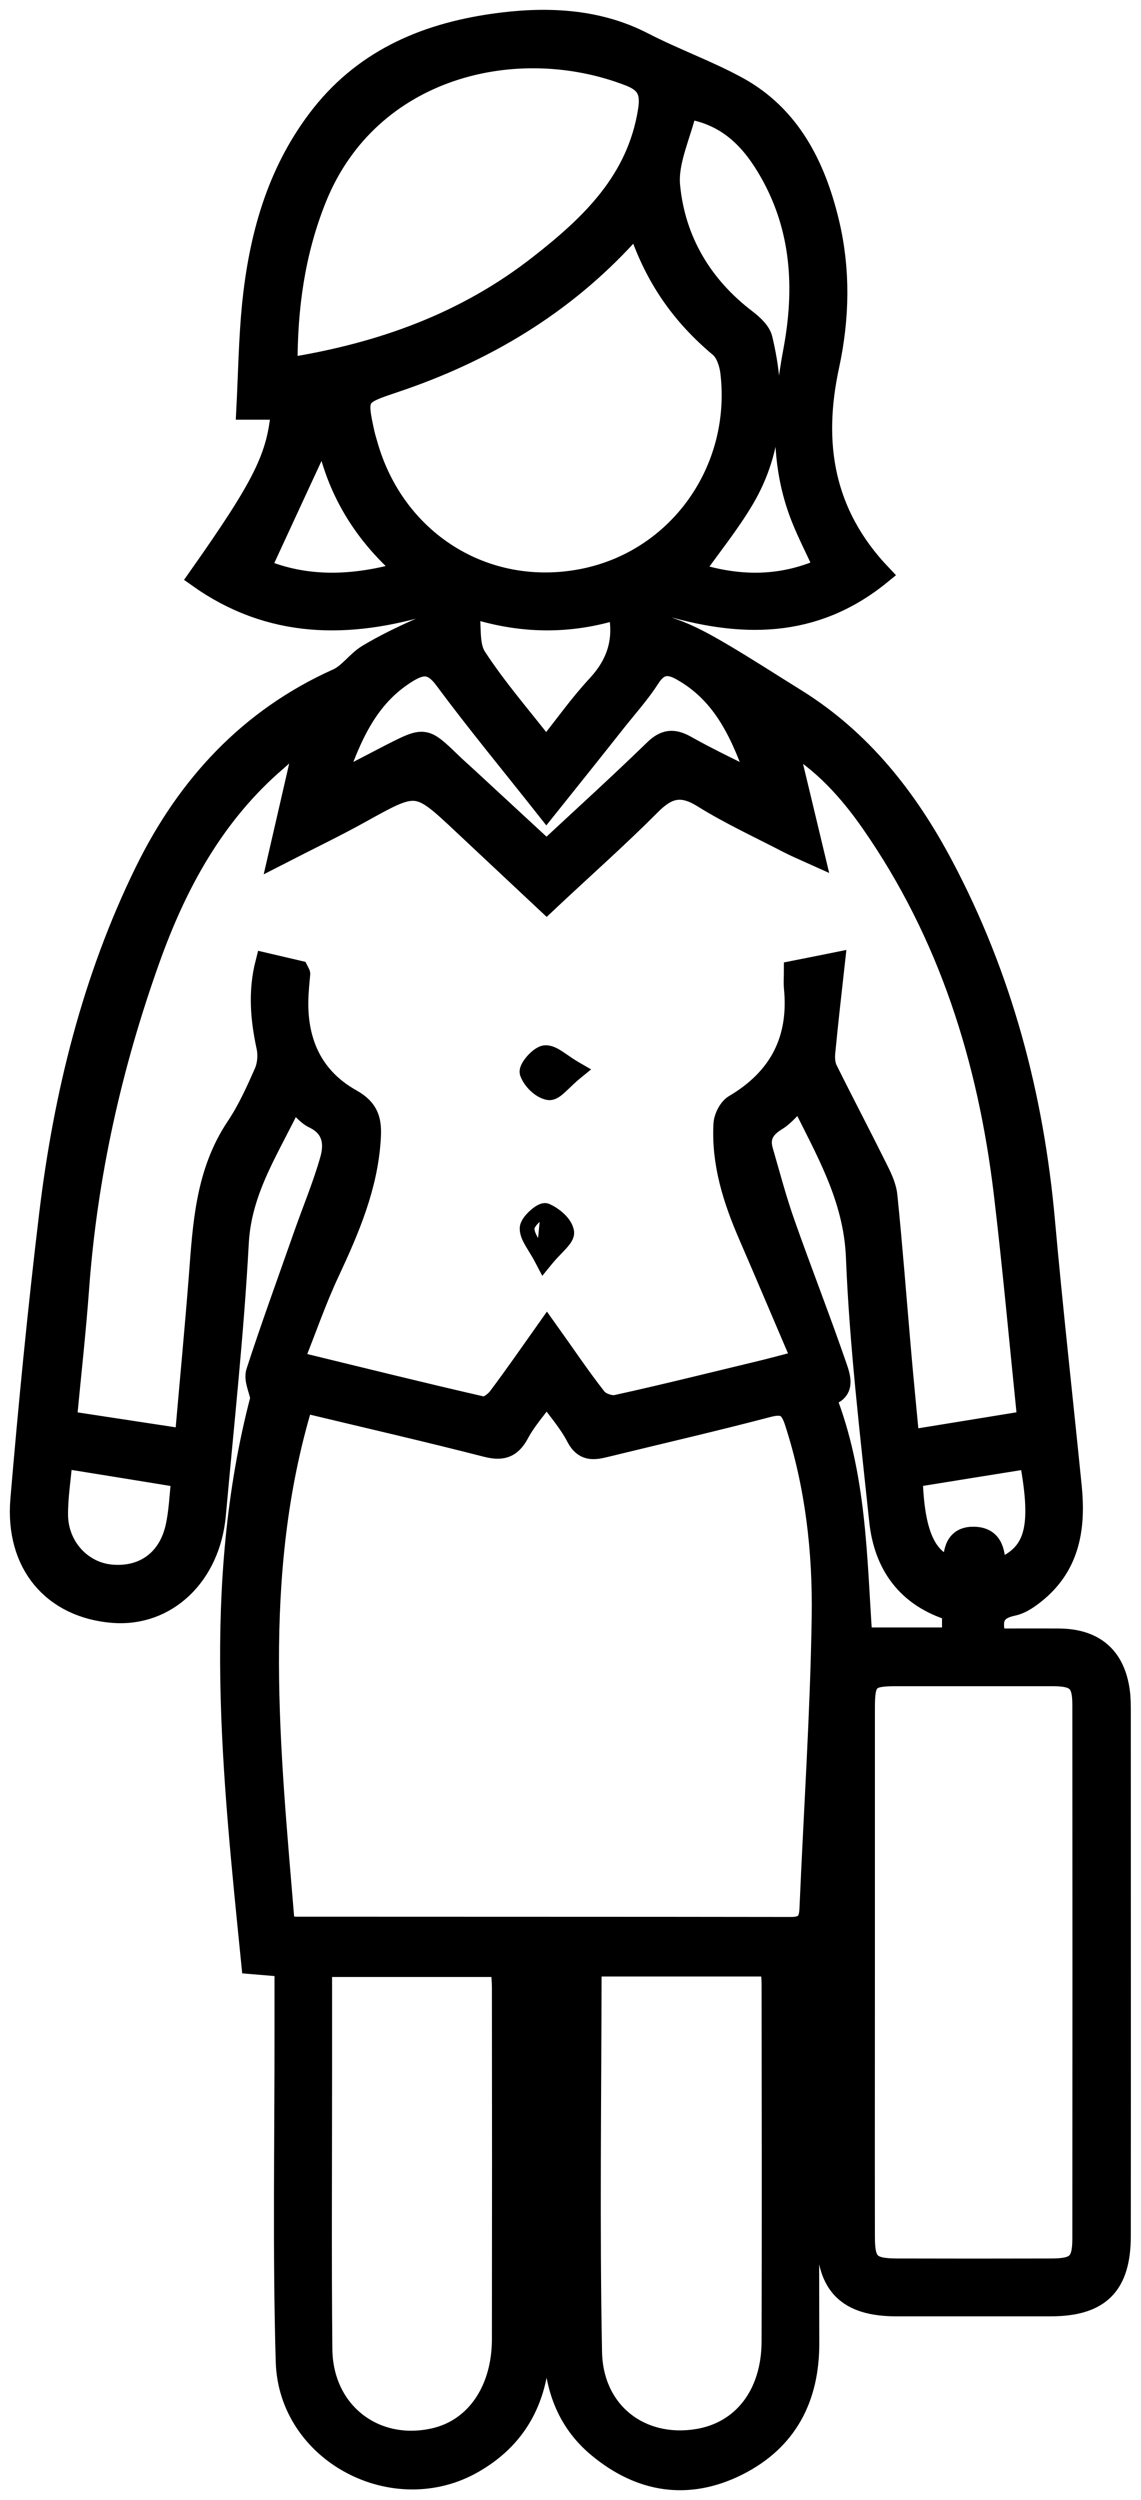 <svg width="58" height="127" viewBox="0 0 58 127" fill="none" xmlns="http://www.w3.org/2000/svg">
<mask id="path-1-outside-1" maskUnits="userSpaceOnUse" x="0" y="0" width="58" height="127" fill="black">
<rect fill="white" width="58" height="127"/>
<path d="M27.711 99.819C27.633 100.154 27.478 100.488 27.478 100.823C27.462 106.819 27.462 112.814 27.47 118.81C27.47 121.519 26.523 123.723 24.092 125.124C20.053 127.46 14.656 124.641 14.516 119.97C14.353 114.332 14.461 108.687 14.454 103.042C14.454 102.03 14.454 101.018 14.454 99.92C13.91 99.873 13.444 99.835 12.768 99.78C11.805 90.164 10.726 80.548 13.227 71.025C13.141 70.574 12.885 70.068 13.009 69.686C13.762 67.366 14.601 65.077 15.409 62.772C15.859 61.487 16.387 60.234 16.76 58.926C17.001 58.1 16.9 57.283 15.937 56.823C15.58 56.652 15.308 56.286 14.889 55.904C13.786 58.272 12.295 60.374 12.147 63.138C11.899 67.747 11.394 72.349 10.982 76.951C10.703 80.057 8.474 82.16 5.74 81.942C2.664 81.692 0.754 79.458 1.026 76.18C1.437 71.329 1.911 66.486 2.493 61.651C3.224 55.609 4.668 49.738 7.355 44.256C9.491 39.904 12.629 36.486 17.141 34.461C17.716 34.204 18.119 33.574 18.671 33.239C19.525 32.725 20.434 32.289 21.35 31.884C21.964 31.611 21.987 31.658 21.855 30.708C17.731 31.962 13.739 31.962 10.05 29.338C13.382 24.612 14.073 23.21 14.275 20.82C13.755 20.82 13.242 20.82 12.512 20.82C12.605 19.021 12.629 17.223 12.807 15.44C13.157 12.06 14.027 8.852 16.116 6.073C18.36 3.083 21.474 1.712 25.047 1.198C27.688 0.817 30.336 0.91 32.728 2.148C34.297 2.958 35.959 3.55 37.489 4.383C40.168 5.839 41.465 8.401 42.156 11.282C42.739 13.711 42.684 16.156 42.164 18.577C41.31 22.517 41.869 26.083 44.812 29.174C41.356 32.001 37.597 31.9 33.675 30.708C33.326 31.386 33.489 31.682 34.204 31.923C35.073 32.219 35.897 32.686 36.697 33.153C37.97 33.901 39.213 34.71 40.471 35.489C43.803 37.56 46.141 40.535 47.95 43.945C50.956 49.605 52.563 55.671 53.13 62.048C53.534 66.548 54.039 71.033 54.489 75.526C54.691 77.558 54.419 79.458 52.742 80.867C52.377 81.171 51.942 81.49 51.492 81.584C50.583 81.77 50.365 82.253 50.66 83.226C51.67 83.226 52.742 83.219 53.814 83.226C55.716 83.234 56.78 84.223 56.959 86.138C56.974 86.349 56.982 86.559 56.982 86.769C56.982 95.708 56.99 104.646 56.982 113.585C56.982 116.108 55.91 117.167 53.402 117.167C50.777 117.167 48.16 117.167 45.535 117.167C43.073 117.159 42.009 116.1 42.009 113.671C42.009 109.357 42.009 105.043 42.009 100.738C42.009 100.239 42.086 99.671 41.139 99.951C41.139 100.286 41.139 100.66 41.139 101.034C41.139 107.029 41.131 113.024 41.147 119.02C41.154 121.823 40.036 123.987 37.512 125.257C34.98 126.526 32.549 126.136 30.39 124.346C28.752 122.991 28.13 121.138 28.13 119.035C28.138 113.04 28.13 107.044 28.13 101.049C28.13 100.675 28.13 100.294 28.13 99.92C27.991 99.873 27.851 99.85 27.711 99.819ZM27.788 45.892C26.336 44.529 24.93 43.213 23.533 41.905C21.195 39.709 21.203 39.725 18.352 41.305C17.063 42.022 15.727 42.66 14.135 43.478C14.625 41.36 15.036 39.538 15.471 37.661C15.168 37.856 14.896 38.012 14.64 38.191C14.446 38.331 14.267 38.502 14.081 38.666C10.912 41.383 8.994 44.91 7.619 48.772C5.693 54.168 4.451 59.712 4.031 65.443C3.868 67.662 3.62 69.881 3.402 72.17C5.437 72.481 7.379 72.777 9.382 73.081C9.631 70.223 9.887 67.545 10.097 64.859C10.299 62.211 10.431 59.564 11.992 57.236C12.566 56.38 13.001 55.414 13.421 54.464C13.584 54.09 13.623 53.592 13.537 53.195C13.234 51.786 13.102 50.384 13.483 48.897C14.12 49.045 14.687 49.177 15.184 49.294C15.246 49.419 15.277 49.45 15.269 49.481C15.246 49.761 15.215 50.034 15.199 50.306C15.013 52.666 15.766 54.643 17.863 55.819C18.803 56.341 18.912 56.948 18.857 57.843C18.71 60.273 17.778 62.445 16.768 64.61C16.092 66.042 15.58 67.553 14.943 69.133C18.298 69.951 21.412 70.722 24.534 71.438C24.752 71.485 25.132 71.204 25.303 70.979C26.15 69.85 26.95 68.697 27.804 67.49C28.697 68.736 29.474 69.904 30.336 71.002C30.522 71.243 31.027 71.422 31.322 71.36C33.706 70.838 36.068 70.247 38.436 69.678C39.127 69.515 39.811 69.328 40.743 69.087C39.788 66.86 38.925 64.812 38.04 62.772C37.256 60.966 36.658 59.105 36.767 57.104C36.782 56.761 37.023 56.286 37.302 56.115C39.593 54.768 40.611 52.806 40.347 50.166C40.324 49.894 40.347 49.621 40.347 49.302C40.984 49.177 41.558 49.06 42.451 48.881C42.265 50.548 42.102 51.988 41.962 53.436C41.931 53.724 41.947 54.067 42.071 54.316C42.894 55.975 43.756 57.61 44.579 59.268C44.812 59.728 45.061 60.226 45.115 60.724C45.379 63.301 45.574 65.879 45.799 68.464C45.931 70.013 46.086 71.555 46.234 73.135C48.292 72.801 50.241 72.481 52.214 72.162C51.81 68.222 51.468 64.423 51.018 60.646C50.21 53.857 48.214 47.472 44.269 41.812C43.127 40.169 41.776 38.681 40.036 37.685C40.486 39.546 40.929 41.391 41.426 43.47C40.789 43.182 40.409 43.026 40.052 42.839C38.599 42.084 37.108 41.399 35.718 40.535C34.631 39.857 33.932 40.044 33.062 40.932C31.384 42.614 29.575 44.21 27.788 45.892ZM14.485 97.787C14.772 97.826 14.912 97.865 15.044 97.865C23.432 97.872 31.819 97.865 40.207 97.88C40.906 97.88 41.116 97.6 41.139 96.954C41.349 92.025 41.683 87.104 41.76 82.175C41.815 78.819 41.434 75.479 40.386 72.248C40.137 71.477 39.85 71.29 39.057 71.493C36.3 72.217 33.52 72.855 30.747 73.533C30.149 73.68 29.66 73.727 29.288 73.019C28.907 72.279 28.34 71.641 27.788 70.877C27.299 71.555 26.756 72.154 26.391 72.84C25.979 73.603 25.497 73.719 24.69 73.509C21.684 72.738 18.663 72.045 15.417 71.267C12.761 80.05 13.755 88.879 14.485 97.787ZM43.974 100.084C43.974 104.6 43.966 109.116 43.974 113.632C43.974 114.963 44.245 115.22 45.581 115.228C48.199 115.236 50.824 115.236 53.441 115.228C54.707 115.228 55.01 114.948 55.01 113.71C55.017 104.677 55.017 95.638 55.01 86.606C55.01 85.438 54.707 85.157 53.495 85.157C50.839 85.157 48.183 85.157 45.535 85.157C44.16 85.157 43.974 85.337 43.974 86.746C43.974 91.184 43.974 95.63 43.974 100.084ZM39.158 99.904C36.122 99.904 33.147 99.904 30.188 99.904C30.134 100.029 30.08 100.091 30.08 100.154C30.072 106.593 29.979 113.032 30.103 119.471C30.157 122.531 32.58 124.361 35.462 123.886C37.745 123.512 39.205 121.62 39.213 118.95C39.228 112.892 39.221 106.842 39.213 100.784C39.213 100.512 39.182 100.239 39.158 99.904ZM32.332 11.258C32.107 11.632 32.044 11.803 31.928 11.928C28.651 15.525 24.612 17.923 20.046 19.449C18.174 20.08 18.119 20.088 18.547 22.027C18.585 22.198 18.64 22.361 18.686 22.533C20.061 27.462 24.651 30.35 29.583 29.4C34.429 28.466 37.706 23.911 37.116 18.912C37.062 18.468 36.883 17.916 36.565 17.651C34.615 16.016 33.194 14.046 32.332 11.258ZM25.443 99.928C22.391 99.928 19.416 99.928 16.38 99.928C16.38 101.867 16.38 103.72 16.38 105.573C16.38 110.167 16.349 114.753 16.395 119.339C16.426 122.492 19.028 124.525 22.057 123.847C24.146 123.38 25.497 121.441 25.505 118.841C25.513 112.884 25.513 106.928 25.505 100.971C25.505 100.629 25.466 100.294 25.443 99.928ZM14.625 18.671C19.432 17.908 23.703 16.343 27.408 13.438C30.017 11.399 32.371 9.164 32.93 5.613C33.085 4.648 32.829 4.204 31.99 3.877C26.266 1.658 18.795 3.425 16.108 10.059C15.005 12.8 14.609 15.619 14.625 18.671ZM41.869 28.84C41.442 27.905 41.038 27.127 40.719 26.325C39.601 23.522 39.78 20.656 40.324 17.76C40.898 14.661 40.727 11.617 39.135 8.798C38.227 7.186 37.031 5.87 34.934 5.543C34.615 6.89 33.955 8.206 34.072 9.436C34.336 12.2 35.703 14.513 37.962 16.226C38.296 16.483 38.685 16.841 38.77 17.215C39.446 20.026 39.345 22.79 37.854 25.336C37.093 26.628 36.137 27.796 35.244 29.065C37.419 29.758 39.609 29.852 41.869 28.84ZM17.048 39.748C18.166 39.164 19.013 38.72 19.859 38.284C21.591 37.404 21.591 37.412 22.95 38.72C23.199 38.962 23.463 39.195 23.719 39.429C25.07 40.675 26.414 41.92 27.781 43.182C29.676 41.422 31.485 39.779 33.24 38.074C33.784 37.545 34.227 37.498 34.871 37.856C35.974 38.479 37.132 39.024 38.506 39.717C37.667 37.295 36.759 35.271 34.639 34.08C34.009 33.722 33.512 33.722 33.054 34.438C32.549 35.224 31.913 35.933 31.33 36.665C30.173 38.129 29.008 39.585 27.773 41.126C25.971 38.845 24.216 36.727 22.577 34.516C21.948 33.667 21.436 33.737 20.682 34.204C18.717 35.435 17.871 37.373 17.048 39.748ZM41.986 70.948C43.562 74.95 43.562 79.131 43.842 83.172C45.434 83.172 46.886 83.172 48.385 83.172C48.385 82.666 48.385 82.261 48.385 81.848C46.086 81.147 44.913 79.497 44.68 77.231C44.214 72.777 43.678 68.324 43.5 63.854C43.376 60.825 41.939 58.443 40.665 55.842C40.222 56.263 39.912 56.675 39.508 56.925C38.887 57.298 38.592 57.75 38.801 58.458C39.158 59.689 39.485 60.934 39.912 62.141C40.766 64.563 41.706 66.961 42.545 69.39C42.747 69.974 43.018 70.737 41.986 70.948ZM27.765 37.996C28.682 36.844 29.443 35.762 30.336 34.804C31.361 33.698 31.742 32.484 31.4 30.965C28.922 31.736 26.453 31.713 23.866 30.864C23.983 31.814 23.835 32.764 24.224 33.363C25.257 34.952 26.523 36.4 27.765 37.996ZM3.192 74.093C3.107 75.105 2.952 76.04 2.959 76.966C2.975 78.547 4.14 79.816 5.6 79.972C7.239 80.143 8.512 79.271 8.901 77.613C9.087 76.811 9.11 75.977 9.211 75.067C7.223 74.739 5.313 74.436 3.192 74.093ZM52.315 74.109C50.303 74.428 48.346 74.747 46.404 75.059C46.482 77.901 47.088 79.248 48.431 79.614C48.424 78.827 48.525 78.025 49.527 78.056C50.559 78.088 50.606 78.952 50.629 79.746C52.594 79.006 52.99 77.737 52.315 74.109ZM13.265 28.878C15.51 29.821 17.925 29.797 20.62 29.003C18.251 26.979 16.947 24.526 16.504 21.879C15.463 24.129 14.384 26.449 13.265 28.878Z"/>
</mask>
<path d="M27.711 99.819C27.633 100.154 27.478 100.488 27.478 100.823C27.462 106.819 27.462 112.814 27.47 118.81C27.47 121.519 26.523 123.723 24.092 125.124C20.053 127.46 14.656 124.641 14.516 119.97C14.353 114.332 14.461 108.687 14.454 103.042C14.454 102.03 14.454 101.018 14.454 99.92C13.91 99.873 13.444 99.835 12.768 99.78C11.805 90.164 10.726 80.548 13.227 71.025C13.141 70.574 12.885 70.068 13.009 69.686C13.762 67.366 14.601 65.077 15.409 62.772C15.859 61.487 16.387 60.234 16.76 58.926C17.001 58.1 16.9 57.283 15.937 56.823C15.58 56.652 15.308 56.286 14.889 55.904C13.786 58.272 12.295 60.374 12.147 63.138C11.899 67.747 11.394 72.349 10.982 76.951C10.703 80.057 8.474 82.16 5.74 81.942C2.664 81.692 0.754 79.458 1.026 76.18C1.437 71.329 1.911 66.486 2.493 61.651C3.224 55.609 4.668 49.738 7.355 44.256C9.491 39.904 12.629 36.486 17.141 34.461C17.716 34.204 18.119 33.574 18.671 33.239C19.525 32.725 20.434 32.289 21.35 31.884C21.964 31.611 21.987 31.658 21.855 30.708C17.731 31.962 13.739 31.962 10.05 29.338C13.382 24.612 14.073 23.21 14.275 20.82C13.755 20.82 13.242 20.82 12.512 20.82C12.605 19.021 12.629 17.223 12.807 15.44C13.157 12.06 14.027 8.852 16.116 6.073C18.36 3.083 21.474 1.712 25.047 1.198C27.688 0.817 30.336 0.91 32.728 2.148C34.297 2.958 35.959 3.55 37.489 4.383C40.168 5.839 41.465 8.401 42.156 11.282C42.739 13.711 42.684 16.156 42.164 18.577C41.31 22.517 41.869 26.083 44.812 29.174C41.356 32.001 37.597 31.9 33.675 30.708C33.326 31.386 33.489 31.682 34.204 31.923C35.073 32.219 35.897 32.686 36.697 33.153C37.97 33.901 39.213 34.71 40.471 35.489C43.803 37.56 46.141 40.535 47.95 43.945C50.956 49.605 52.563 55.671 53.13 62.048C53.534 66.548 54.039 71.033 54.489 75.526C54.691 77.558 54.419 79.458 52.742 80.867C52.377 81.171 51.942 81.49 51.492 81.584C50.583 81.77 50.365 82.253 50.66 83.226C51.67 83.226 52.742 83.219 53.814 83.226C55.716 83.234 56.78 84.223 56.959 86.138C56.974 86.349 56.982 86.559 56.982 86.769C56.982 95.708 56.99 104.646 56.982 113.585C56.982 116.108 55.91 117.167 53.402 117.167C50.777 117.167 48.16 117.167 45.535 117.167C43.073 117.159 42.009 116.1 42.009 113.671C42.009 109.357 42.009 105.043 42.009 100.738C42.009 100.239 42.086 99.671 41.139 99.951C41.139 100.286 41.139 100.66 41.139 101.034C41.139 107.029 41.131 113.024 41.147 119.02C41.154 121.823 40.036 123.987 37.512 125.257C34.98 126.526 32.549 126.136 30.39 124.346C28.752 122.991 28.13 121.138 28.13 119.035C28.138 113.04 28.13 107.044 28.13 101.049C28.13 100.675 28.13 100.294 28.13 99.92C27.991 99.873 27.851 99.85 27.711 99.819ZM27.788 45.892C26.336 44.529 24.93 43.213 23.533 41.905C21.195 39.709 21.203 39.725 18.352 41.305C17.063 42.022 15.727 42.66 14.135 43.478C14.625 41.36 15.036 39.538 15.471 37.661C15.168 37.856 14.896 38.012 14.64 38.191C14.446 38.331 14.267 38.502 14.081 38.666C10.912 41.383 8.994 44.91 7.619 48.772C5.693 54.168 4.451 59.712 4.031 65.443C3.868 67.662 3.62 69.881 3.402 72.17C5.437 72.481 7.379 72.777 9.382 73.081C9.631 70.223 9.887 67.545 10.097 64.859C10.299 62.211 10.431 59.564 11.992 57.236C12.566 56.38 13.001 55.414 13.421 54.464C13.584 54.09 13.623 53.592 13.537 53.195C13.234 51.786 13.102 50.384 13.483 48.897C14.12 49.045 14.687 49.177 15.184 49.294C15.246 49.419 15.277 49.45 15.269 49.481C15.246 49.761 15.215 50.034 15.199 50.306C15.013 52.666 15.766 54.643 17.863 55.819C18.803 56.341 18.912 56.948 18.857 57.843C18.71 60.273 17.778 62.445 16.768 64.61C16.092 66.042 15.58 67.553 14.943 69.133C18.298 69.951 21.412 70.722 24.534 71.438C24.752 71.485 25.132 71.204 25.303 70.979C26.15 69.85 26.95 68.697 27.804 67.49C28.697 68.736 29.474 69.904 30.336 71.002C30.522 71.243 31.027 71.422 31.322 71.36C33.706 70.838 36.068 70.247 38.436 69.678C39.127 69.515 39.811 69.328 40.743 69.087C39.788 66.86 38.925 64.812 38.04 62.772C37.256 60.966 36.658 59.105 36.767 57.104C36.782 56.761 37.023 56.286 37.302 56.115C39.593 54.768 40.611 52.806 40.347 50.166C40.324 49.894 40.347 49.621 40.347 49.302C40.984 49.177 41.558 49.06 42.451 48.881C42.265 50.548 42.102 51.988 41.962 53.436C41.931 53.724 41.947 54.067 42.071 54.316C42.894 55.975 43.756 57.61 44.579 59.268C44.812 59.728 45.061 60.226 45.115 60.724C45.379 63.301 45.574 65.879 45.799 68.464C45.931 70.013 46.086 71.555 46.234 73.135C48.292 72.801 50.241 72.481 52.214 72.162C51.81 68.222 51.468 64.423 51.018 60.646C50.21 53.857 48.214 47.472 44.269 41.812C43.127 40.169 41.776 38.681 40.036 37.685C40.486 39.546 40.929 41.391 41.426 43.47C40.789 43.182 40.409 43.026 40.052 42.839C38.599 42.084 37.108 41.399 35.718 40.535C34.631 39.857 33.932 40.044 33.062 40.932C31.384 42.614 29.575 44.21 27.788 45.892ZM14.485 97.787C14.772 97.826 14.912 97.865 15.044 97.865C23.432 97.872 31.819 97.865 40.207 97.88C40.906 97.88 41.116 97.6 41.139 96.954C41.349 92.025 41.683 87.104 41.76 82.175C41.815 78.819 41.434 75.479 40.386 72.248C40.137 71.477 39.85 71.29 39.057 71.493C36.3 72.217 33.52 72.855 30.747 73.533C30.149 73.68 29.66 73.727 29.288 73.019C28.907 72.279 28.34 71.641 27.788 70.877C27.299 71.555 26.756 72.154 26.391 72.84C25.979 73.603 25.497 73.719 24.69 73.509C21.684 72.738 18.663 72.045 15.417 71.267C12.761 80.05 13.755 88.879 14.485 97.787ZM43.974 100.084C43.974 104.6 43.966 109.116 43.974 113.632C43.974 114.963 44.245 115.22 45.581 115.228C48.199 115.236 50.824 115.236 53.441 115.228C54.707 115.228 55.01 114.948 55.01 113.71C55.017 104.677 55.017 95.638 55.01 86.606C55.01 85.438 54.707 85.157 53.495 85.157C50.839 85.157 48.183 85.157 45.535 85.157C44.16 85.157 43.974 85.337 43.974 86.746C43.974 91.184 43.974 95.63 43.974 100.084ZM39.158 99.904C36.122 99.904 33.147 99.904 30.188 99.904C30.134 100.029 30.08 100.091 30.08 100.154C30.072 106.593 29.979 113.032 30.103 119.471C30.157 122.531 32.58 124.361 35.462 123.886C37.745 123.512 39.205 121.62 39.213 118.95C39.228 112.892 39.221 106.842 39.213 100.784C39.213 100.512 39.182 100.239 39.158 99.904ZM32.332 11.258C32.107 11.632 32.044 11.803 31.928 11.928C28.651 15.525 24.612 17.923 20.046 19.449C18.174 20.08 18.119 20.088 18.547 22.027C18.585 22.198 18.64 22.361 18.686 22.533C20.061 27.462 24.651 30.35 29.583 29.4C34.429 28.466 37.706 23.911 37.116 18.912C37.062 18.468 36.883 17.916 36.565 17.651C34.615 16.016 33.194 14.046 32.332 11.258ZM25.443 99.928C22.391 99.928 19.416 99.928 16.38 99.928C16.38 101.867 16.38 103.72 16.38 105.573C16.38 110.167 16.349 114.753 16.395 119.339C16.426 122.492 19.028 124.525 22.057 123.847C24.146 123.38 25.497 121.441 25.505 118.841C25.513 112.884 25.513 106.928 25.505 100.971C25.505 100.629 25.466 100.294 25.443 99.928ZM14.625 18.671C19.432 17.908 23.703 16.343 27.408 13.438C30.017 11.399 32.371 9.164 32.93 5.613C33.085 4.648 32.829 4.204 31.99 3.877C26.266 1.658 18.795 3.425 16.108 10.059C15.005 12.8 14.609 15.619 14.625 18.671ZM41.869 28.84C41.442 27.905 41.038 27.127 40.719 26.325C39.601 23.522 39.78 20.656 40.324 17.76C40.898 14.661 40.727 11.617 39.135 8.798C38.227 7.186 37.031 5.87 34.934 5.543C34.615 6.89 33.955 8.206 34.072 9.436C34.336 12.2 35.703 14.513 37.962 16.226C38.296 16.483 38.685 16.841 38.77 17.215C39.446 20.026 39.345 22.79 37.854 25.336C37.093 26.628 36.137 27.796 35.244 29.065C37.419 29.758 39.609 29.852 41.869 28.84ZM17.048 39.748C18.166 39.164 19.013 38.72 19.859 38.284C21.591 37.404 21.591 37.412 22.95 38.72C23.199 38.962 23.463 39.195 23.719 39.429C25.07 40.675 26.414 41.92 27.781 43.182C29.676 41.422 31.485 39.779 33.24 38.074C33.784 37.545 34.227 37.498 34.871 37.856C35.974 38.479 37.132 39.024 38.506 39.717C37.667 37.295 36.759 35.271 34.639 34.08C34.009 33.722 33.512 33.722 33.054 34.438C32.549 35.224 31.913 35.933 31.33 36.665C30.173 38.129 29.008 39.585 27.773 41.126C25.971 38.845 24.216 36.727 22.577 34.516C21.948 33.667 21.436 33.737 20.682 34.204C18.717 35.435 17.871 37.373 17.048 39.748ZM41.986 70.948C43.562 74.95 43.562 79.131 43.842 83.172C45.434 83.172 46.886 83.172 48.385 83.172C48.385 82.666 48.385 82.261 48.385 81.848C46.086 81.147 44.913 79.497 44.68 77.231C44.214 72.777 43.678 68.324 43.5 63.854C43.376 60.825 41.939 58.443 40.665 55.842C40.222 56.263 39.912 56.675 39.508 56.925C38.887 57.298 38.592 57.75 38.801 58.458C39.158 59.689 39.485 60.934 39.912 62.141C40.766 64.563 41.706 66.961 42.545 69.39C42.747 69.974 43.018 70.737 41.986 70.948ZM27.765 37.996C28.682 36.844 29.443 35.762 30.336 34.804C31.361 33.698 31.742 32.484 31.4 30.965C28.922 31.736 26.453 31.713 23.866 30.864C23.983 31.814 23.835 32.764 24.224 33.363C25.257 34.952 26.523 36.4 27.765 37.996ZM3.192 74.093C3.107 75.105 2.952 76.04 2.959 76.966C2.975 78.547 4.14 79.816 5.6 79.972C7.239 80.143 8.512 79.271 8.901 77.613C9.087 76.811 9.11 75.977 9.211 75.067C7.223 74.739 5.313 74.436 3.192 74.093ZM52.315 74.109C50.303 74.428 48.346 74.747 46.404 75.059C46.482 77.901 47.088 79.248 48.431 79.614C48.424 78.827 48.525 78.025 49.527 78.056C50.559 78.088 50.606 78.952 50.629 79.746C52.594 79.006 52.99 77.737 52.315 74.109ZM13.265 28.878C15.51 29.821 17.925 29.797 20.62 29.003C18.251 26.979 16.947 24.526 16.504 21.879C15.463 24.129 14.384 26.449 13.265 28.878Z" fill="black"/>
<path d="M27.711 99.819C27.633 100.154 27.478 100.488 27.478 100.823C27.462 106.819 27.462 112.814 27.47 118.81C27.47 121.519 26.523 123.723 24.092 125.124C20.053 127.46 14.656 124.641 14.516 119.97C14.353 114.332 14.461 108.687 14.454 103.042C14.454 102.03 14.454 101.018 14.454 99.92C13.91 99.873 13.444 99.835 12.768 99.78C11.805 90.164 10.726 80.548 13.227 71.025C13.141 70.574 12.885 70.068 13.009 69.686C13.762 67.366 14.601 65.077 15.409 62.772C15.859 61.487 16.387 60.234 16.76 58.926C17.001 58.1 16.9 57.283 15.937 56.823C15.58 56.652 15.308 56.286 14.889 55.904C13.786 58.272 12.295 60.374 12.147 63.138C11.899 67.747 11.394 72.349 10.982 76.951C10.703 80.057 8.474 82.16 5.74 81.942C2.664 81.692 0.754 79.458 1.026 76.18C1.437 71.329 1.911 66.486 2.493 61.651C3.224 55.609 4.668 49.738 7.355 44.256C9.491 39.904 12.629 36.486 17.141 34.461C17.716 34.204 18.119 33.574 18.671 33.239C19.525 32.725 20.434 32.289 21.35 31.884C21.964 31.611 21.987 31.658 21.855 30.708C17.731 31.962 13.739 31.962 10.05 29.338C13.382 24.612 14.073 23.21 14.275 20.82C13.755 20.82 13.242 20.82 12.512 20.82C12.605 19.021 12.629 17.223 12.807 15.44C13.157 12.06 14.027 8.852 16.116 6.073C18.36 3.083 21.474 1.712 25.047 1.198C27.688 0.817 30.336 0.91 32.728 2.148C34.297 2.958 35.959 3.55 37.489 4.383C40.168 5.839 41.465 8.401 42.156 11.282C42.739 13.711 42.684 16.156 42.164 18.577C41.31 22.517 41.869 26.083 44.812 29.174C41.356 32.001 37.597 31.9 33.675 30.708C33.326 31.386 33.489 31.682 34.204 31.923C35.073 32.219 35.897 32.686 36.697 33.153C37.97 33.901 39.213 34.71 40.471 35.489C43.803 37.56 46.141 40.535 47.95 43.945C50.956 49.605 52.563 55.671 53.13 62.048C53.534 66.548 54.039 71.033 54.489 75.526C54.691 77.558 54.419 79.458 52.742 80.867C52.377 81.171 51.942 81.49 51.492 81.584C50.583 81.77 50.365 82.253 50.66 83.226C51.67 83.226 52.742 83.219 53.814 83.226C55.716 83.234 56.78 84.223 56.959 86.138C56.974 86.349 56.982 86.559 56.982 86.769C56.982 95.708 56.99 104.646 56.982 113.585C56.982 116.108 55.91 117.167 53.402 117.167C50.777 117.167 48.16 117.167 45.535 117.167C43.073 117.159 42.009 116.1 42.009 113.671C42.009 109.357 42.009 105.043 42.009 100.738C42.009 100.239 42.086 99.671 41.139 99.951C41.139 100.286 41.139 100.66 41.139 101.034C41.139 107.029 41.131 113.024 41.147 119.02C41.154 121.823 40.036 123.987 37.512 125.257C34.98 126.526 32.549 126.136 30.39 124.346C28.752 122.991 28.13 121.138 28.13 119.035C28.138 113.04 28.13 107.044 28.13 101.049C28.13 100.675 28.13 100.294 28.13 99.92C27.991 99.873 27.851 99.85 27.711 99.819ZM27.788 45.892C26.336 44.529 24.93 43.213 23.533 41.905C21.195 39.709 21.203 39.725 18.352 41.305C17.063 42.022 15.727 42.66 14.135 43.478C14.625 41.36 15.036 39.538 15.471 37.661C15.168 37.856 14.896 38.012 14.64 38.191C14.446 38.331 14.267 38.502 14.081 38.666C10.912 41.383 8.994 44.91 7.619 48.772C5.693 54.168 4.451 59.712 4.031 65.443C3.868 67.662 3.62 69.881 3.402 72.17C5.437 72.481 7.379 72.777 9.382 73.081C9.631 70.223 9.887 67.545 10.097 64.859C10.299 62.211 10.431 59.564 11.992 57.236C12.566 56.38 13.001 55.414 13.421 54.464C13.584 54.09 13.623 53.592 13.537 53.195C13.234 51.786 13.102 50.384 13.483 48.897C14.12 49.045 14.687 49.177 15.184 49.294C15.246 49.419 15.277 49.45 15.269 49.481C15.246 49.761 15.215 50.034 15.199 50.306C15.013 52.666 15.766 54.643 17.863 55.819C18.803 56.341 18.912 56.948 18.857 57.843C18.71 60.273 17.778 62.445 16.768 64.61C16.092 66.042 15.58 67.553 14.943 69.133C18.298 69.951 21.412 70.722 24.534 71.438C24.752 71.485 25.132 71.204 25.303 70.979C26.15 69.85 26.95 68.697 27.804 67.49C28.697 68.736 29.474 69.904 30.336 71.002C30.522 71.243 31.027 71.422 31.322 71.36C33.706 70.838 36.068 70.247 38.436 69.678C39.127 69.515 39.811 69.328 40.743 69.087C39.788 66.86 38.925 64.812 38.04 62.772C37.256 60.966 36.658 59.105 36.767 57.104C36.782 56.761 37.023 56.286 37.302 56.115C39.593 54.768 40.611 52.806 40.347 50.166C40.324 49.894 40.347 49.621 40.347 49.302C40.984 49.177 41.558 49.06 42.451 48.881C42.265 50.548 42.102 51.988 41.962 53.436C41.931 53.724 41.947 54.067 42.071 54.316C42.894 55.975 43.756 57.61 44.579 59.268C44.812 59.728 45.061 60.226 45.115 60.724C45.379 63.301 45.574 65.879 45.799 68.464C45.931 70.013 46.086 71.555 46.234 73.135C48.292 72.801 50.241 72.481 52.214 72.162C51.81 68.222 51.468 64.423 51.018 60.646C50.21 53.857 48.214 47.472 44.269 41.812C43.127 40.169 41.776 38.681 40.036 37.685C40.486 39.546 40.929 41.391 41.426 43.47C40.789 43.182 40.409 43.026 40.052 42.839C38.599 42.084 37.108 41.399 35.718 40.535C34.631 39.857 33.932 40.044 33.062 40.932C31.384 42.614 29.575 44.21 27.788 45.892ZM14.485 97.787C14.772 97.826 14.912 97.865 15.044 97.865C23.432 97.872 31.819 97.865 40.207 97.88C40.906 97.88 41.116 97.6 41.139 96.954C41.349 92.025 41.683 87.104 41.76 82.175C41.815 78.819 41.434 75.479 40.386 72.248C40.137 71.477 39.85 71.29 39.057 71.493C36.3 72.217 33.52 72.855 30.747 73.533C30.149 73.68 29.66 73.727 29.288 73.019C28.907 72.279 28.34 71.641 27.788 70.877C27.299 71.555 26.756 72.154 26.391 72.84C25.979 73.603 25.497 73.719 24.69 73.509C21.684 72.738 18.663 72.045 15.417 71.267C12.761 80.05 13.755 88.879 14.485 97.787ZM43.974 100.084C43.974 104.6 43.966 109.116 43.974 113.632C43.974 114.963 44.245 115.22 45.581 115.228C48.199 115.236 50.824 115.236 53.441 115.228C54.707 115.228 55.01 114.948 55.01 113.71C55.017 104.677 55.017 95.638 55.01 86.606C55.01 85.438 54.707 85.157 53.495 85.157C50.839 85.157 48.183 85.157 45.535 85.157C44.16 85.157 43.974 85.337 43.974 86.746C43.974 91.184 43.974 95.63 43.974 100.084ZM39.158 99.904C36.122 99.904 33.147 99.904 30.188 99.904C30.134 100.029 30.08 100.091 30.08 100.154C30.072 106.593 29.979 113.032 30.103 119.471C30.157 122.531 32.58 124.361 35.462 123.886C37.745 123.512 39.205 121.62 39.213 118.95C39.228 112.892 39.221 106.842 39.213 100.784C39.213 100.512 39.182 100.239 39.158 99.904ZM32.332 11.258C32.107 11.632 32.044 11.803 31.928 11.928C28.651 15.525 24.612 17.923 20.046 19.449C18.174 20.08 18.119 20.088 18.547 22.027C18.585 22.198 18.64 22.361 18.686 22.533C20.061 27.462 24.651 30.35 29.583 29.4C34.429 28.466 37.706 23.911 37.116 18.912C37.062 18.468 36.883 17.916 36.565 17.651C34.615 16.016 33.194 14.046 32.332 11.258ZM25.443 99.928C22.391 99.928 19.416 99.928 16.38 99.928C16.38 101.867 16.38 103.72 16.38 105.573C16.38 110.167 16.349 114.753 16.395 119.339C16.426 122.492 19.028 124.525 22.057 123.847C24.146 123.38 25.497 121.441 25.505 118.841C25.513 112.884 25.513 106.928 25.505 100.971C25.505 100.629 25.466 100.294 25.443 99.928ZM14.625 18.671C19.432 17.908 23.703 16.343 27.408 13.438C30.017 11.399 32.371 9.164 32.93 5.613C33.085 4.648 32.829 4.204 31.99 3.877C26.266 1.658 18.795 3.425 16.108 10.059C15.005 12.8 14.609 15.619 14.625 18.671ZM41.869 28.84C41.442 27.905 41.038 27.127 40.719 26.325C39.601 23.522 39.78 20.656 40.324 17.76C40.898 14.661 40.727 11.617 39.135 8.798C38.227 7.186 37.031 5.87 34.934 5.543C34.615 6.89 33.955 8.206 34.072 9.436C34.336 12.2 35.703 14.513 37.962 16.226C38.296 16.483 38.685 16.841 38.77 17.215C39.446 20.026 39.345 22.79 37.854 25.336C37.093 26.628 36.137 27.796 35.244 29.065C37.419 29.758 39.609 29.852 41.869 28.84ZM17.048 39.748C18.166 39.164 19.013 38.72 19.859 38.284C21.591 37.404 21.591 37.412 22.95 38.72C23.199 38.962 23.463 39.195 23.719 39.429C25.07 40.675 26.414 41.92 27.781 43.182C29.676 41.422 31.485 39.779 33.24 38.074C33.784 37.545 34.227 37.498 34.871 37.856C35.974 38.479 37.132 39.024 38.506 39.717C37.667 37.295 36.759 35.271 34.639 34.08C34.009 33.722 33.512 33.722 33.054 34.438C32.549 35.224 31.913 35.933 31.33 36.665C30.173 38.129 29.008 39.585 27.773 41.126C25.971 38.845 24.216 36.727 22.577 34.516C21.948 33.667 21.436 33.737 20.682 34.204C18.717 35.435 17.871 37.373 17.048 39.748ZM41.986 70.948C43.562 74.95 43.562 79.131 43.842 83.172C45.434 83.172 46.886 83.172 48.385 83.172C48.385 82.666 48.385 82.261 48.385 81.848C46.086 81.147 44.913 79.497 44.68 77.231C44.214 72.777 43.678 68.324 43.5 63.854C43.376 60.825 41.939 58.443 40.665 55.842C40.222 56.263 39.912 56.675 39.508 56.925C38.887 57.298 38.592 57.75 38.801 58.458C39.158 59.689 39.485 60.934 39.912 62.141C40.766 64.563 41.706 66.961 42.545 69.39C42.747 69.974 43.018 70.737 41.986 70.948ZM27.765 37.996C28.682 36.844 29.443 35.762 30.336 34.804C31.361 33.698 31.742 32.484 31.4 30.965C28.922 31.736 26.453 31.713 23.866 30.864C23.983 31.814 23.835 32.764 24.224 33.363C25.257 34.952 26.523 36.4 27.765 37.996ZM3.192 74.093C3.107 75.105 2.952 76.04 2.959 76.966C2.975 78.547 4.14 79.816 5.6 79.972C7.239 80.143 8.512 79.271 8.901 77.613C9.087 76.811 9.11 75.977 9.211 75.067C7.223 74.739 5.313 74.436 3.192 74.093ZM52.315 74.109C50.303 74.428 48.346 74.747 46.404 75.059C46.482 77.901 47.088 79.248 48.431 79.614C48.424 78.827 48.525 78.025 49.527 78.056C50.559 78.088 50.606 78.952 50.629 79.746C52.594 79.006 52.99 77.737 52.315 74.109ZM13.265 28.878C15.51 29.821 17.925 29.797 20.62 29.003C18.251 26.979 16.947 24.526 16.504 21.879C15.463 24.129 14.384 26.449 13.265 28.878Z" stroke="black" mask="url(#path-1-outside-1)"/>
<path d="M29.329 54.588L29.609 54.359L29.296 54.178C29.071 54.047 28.886 53.919 28.712 53.799C28.627 53.741 28.545 53.684 28.462 53.63C28.236 53.482 27.978 53.333 27.703 53.35L27.703 53.35L27.7 53.35C27.552 53.362 27.412 53.441 27.307 53.517C27.193 53.598 27.083 53.703 26.988 53.81C26.894 53.917 26.808 54.035 26.749 54.147C26.72 54.202 26.693 54.263 26.678 54.326C26.663 54.384 26.651 54.471 26.682 54.562C26.765 54.804 26.94 55.047 27.14 55.236C27.338 55.423 27.594 55.587 27.857 55.63C28.013 55.655 28.152 55.596 28.256 55.533C28.363 55.468 28.471 55.376 28.575 55.279C28.644 55.217 28.713 55.15 28.785 55.081C28.945 54.926 29.119 54.759 29.329 54.588Z" fill="black" stroke="black" stroke-width="0.5"/>
<path d="M27.435 64.025L27.611 64.36L27.85 64.067C28.027 63.851 28.2 63.67 28.36 63.503C28.434 63.426 28.505 63.352 28.572 63.279C28.672 63.17 28.767 63.058 28.833 62.949C28.896 62.843 28.958 62.7 28.927 62.54C28.878 62.269 28.697 62.028 28.501 61.842C28.3 61.652 28.055 61.492 27.828 61.391L27.828 61.391L27.823 61.389C27.722 61.346 27.623 61.37 27.577 61.384C27.52 61.402 27.463 61.429 27.413 61.458C27.312 61.517 27.202 61.601 27.102 61.693C27.001 61.785 26.901 61.892 26.823 62.002C26.753 62.102 26.673 62.242 26.669 62.392L26.669 62.392L26.669 62.394C26.663 62.664 26.79 62.919 26.928 63.159C26.981 63.25 27.036 63.341 27.094 63.435C27.201 63.61 27.315 63.797 27.435 64.025ZM27.527 63.673C27.448 63.536 27.372 63.41 27.301 63.294C27.079 62.931 26.913 62.659 26.919 62.398C26.926 62.11 27.579 61.558 27.726 61.62L27.527 63.673Z" fill="black" stroke="black" stroke-width="0.5"/>
</svg>
